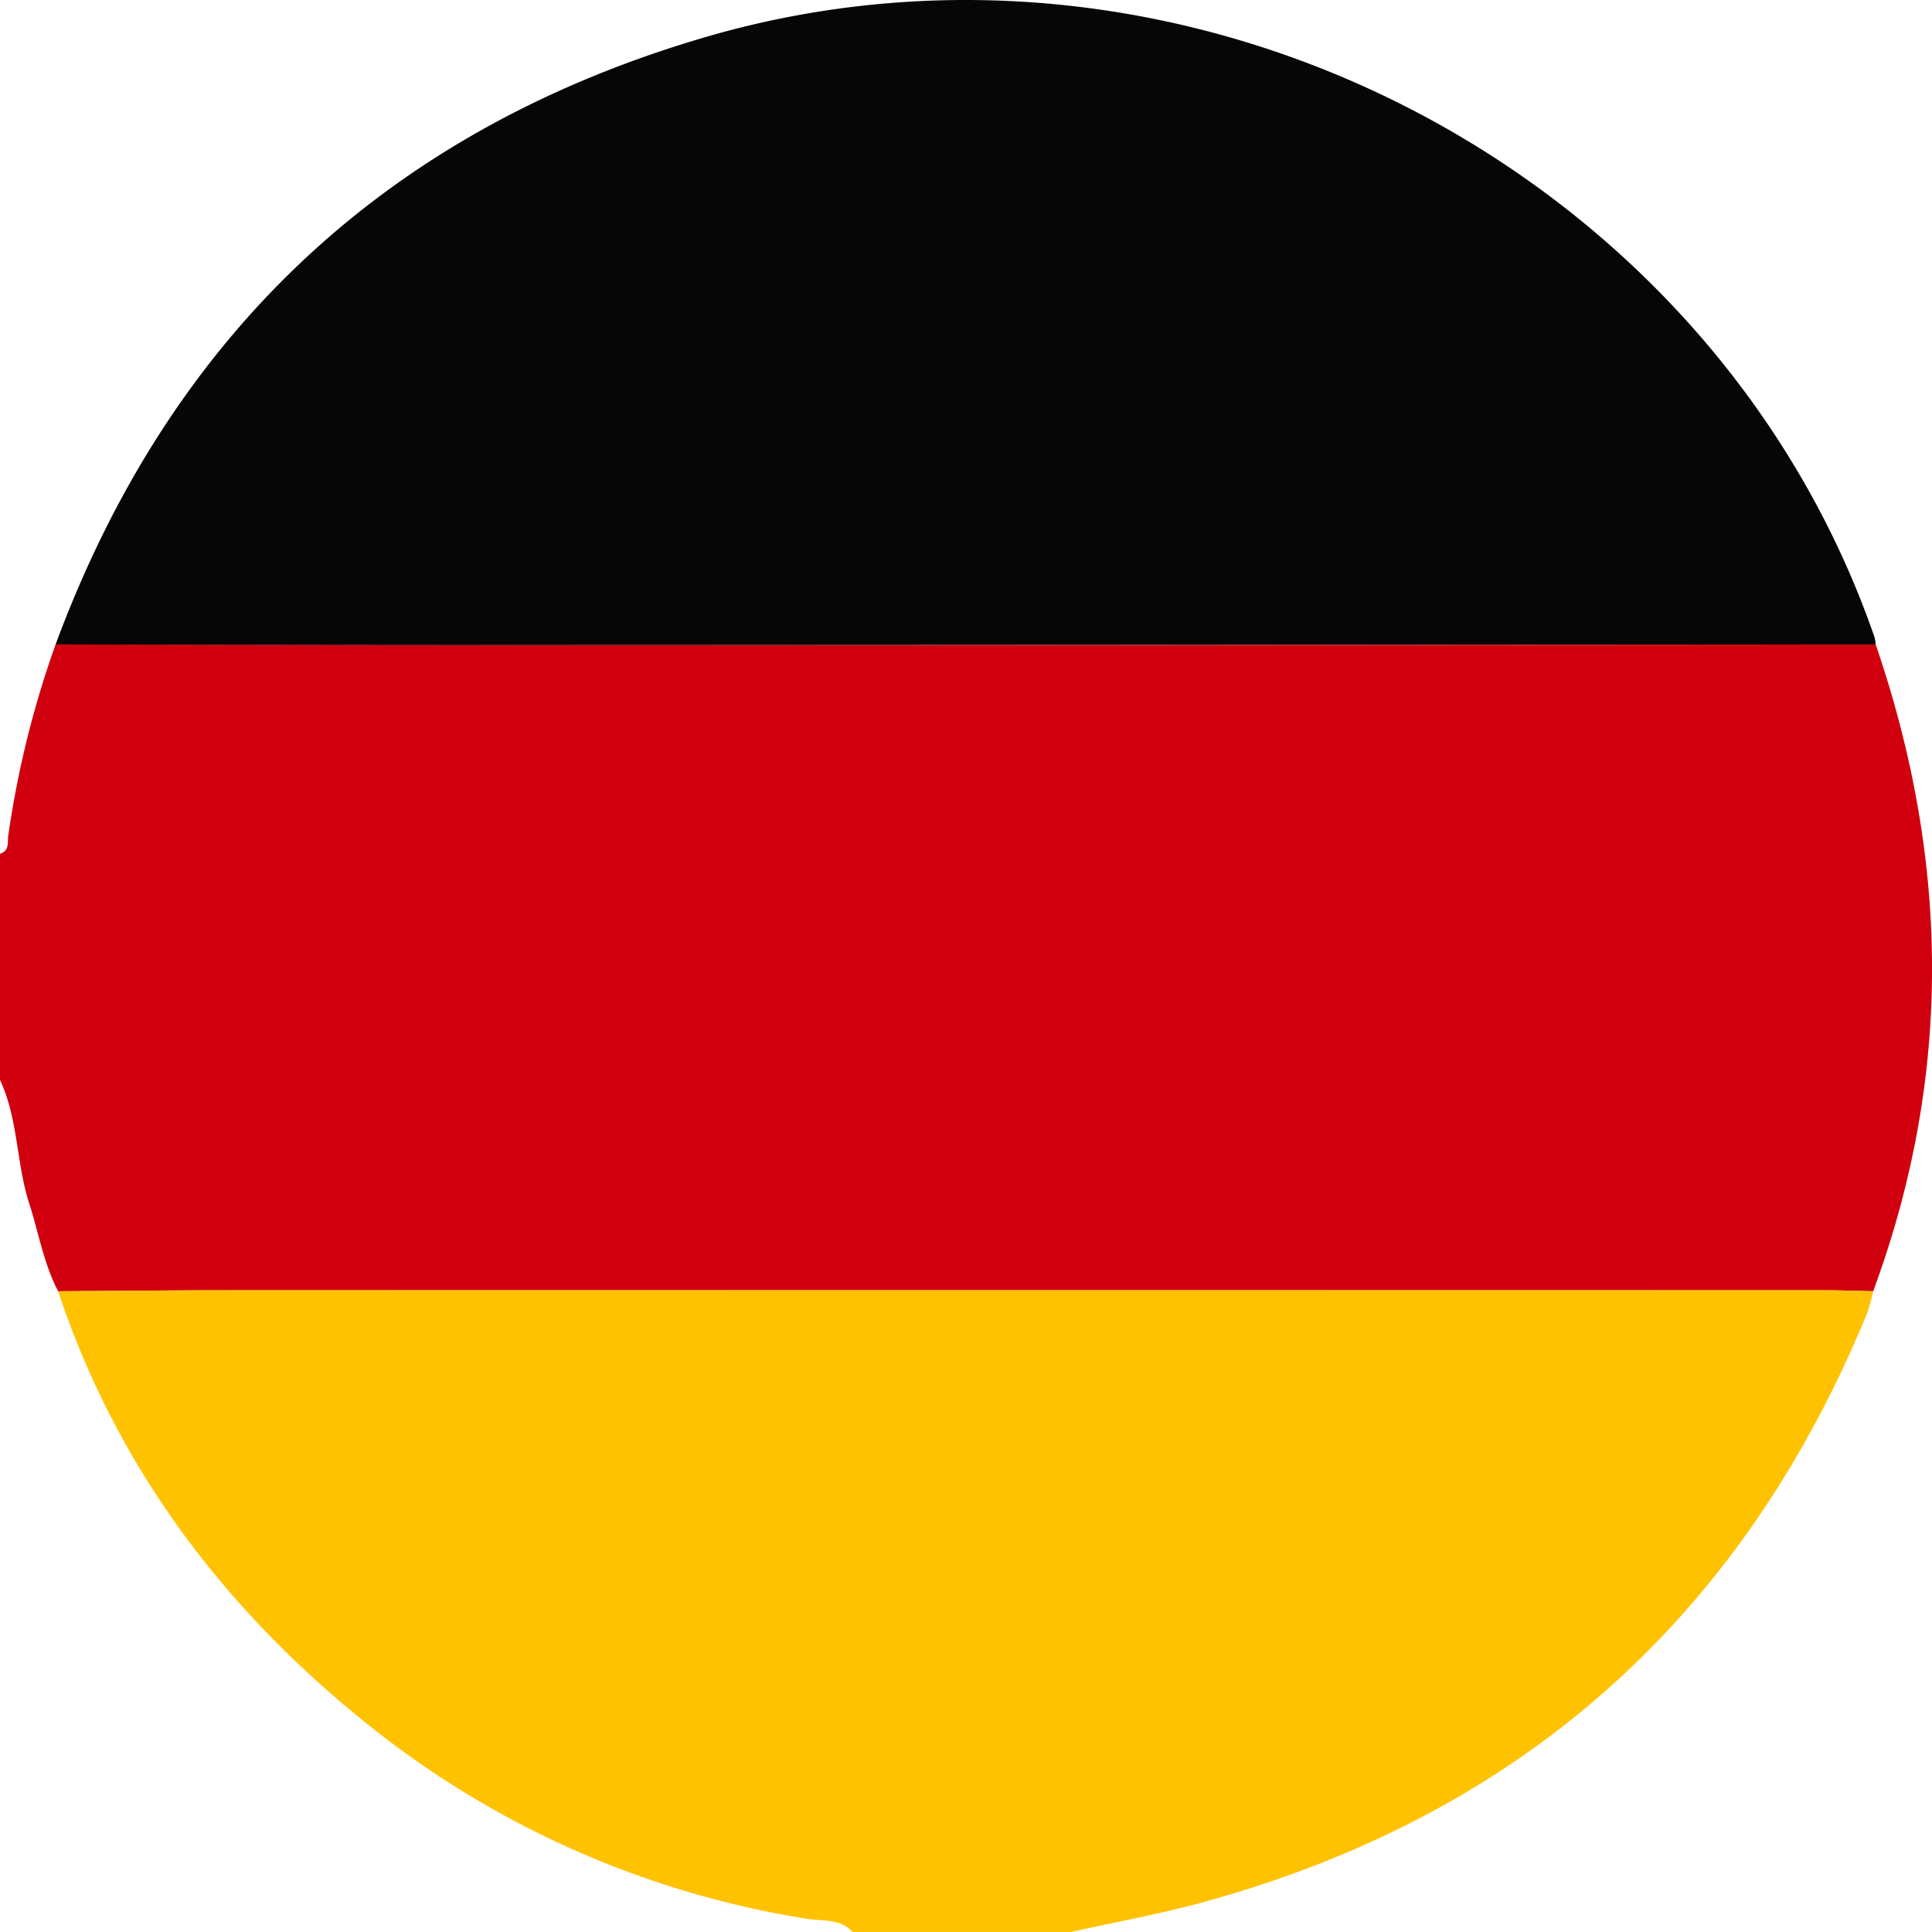 <svg xmlns="http://www.w3.org/2000/svg" xmlns:xlink="http://www.w3.org/1999/xlink" width="256" height="256" viewBox="0 0 256 256"><defs><clipPath id="a"><rect width="256" height="256" fill="none"/></clipPath><clipPath id="c"><rect width="256" height="256"/></clipPath></defs><g id="b" clip-path="url(#c)"><g clip-path="url(#a)"><path d="M0,142.783V112.808c1.308-.384.957-1.54,1.1-2.436A129.619,129.619,0,0,1,7.366,85.079q36.948.045,73.9.086,83.636-.02,167.272-.086c9.8,28.607,10.22,57.178-.334,85.7-2.16-.044-4.321-.128-6.481-.128q-105.785-.011-211.57,0c-7.483,0-14.965.084-22.448.13-1.921-3.654-2.572-7.721-3.823-11.595C2.143,153.815,2.433,147.979,0,142.783" transform="translate(0 0.315)" fill="#d1000e"/><path d="M7.67,170.469c7.483-.045,14.965-.128,22.448-.129q105.785-.015,211.57,0c2.16,0,4.321.084,6.48.129a23.191,23.191,0,0,1-.781,2.87c-16.55,40.3-45.74,66.431-87.8,78.027-5.817,1.6-11.78,2.683-17.675,4H112.925c-1.613-1.815-3.962-1.409-5.955-1.734A124.241,124.241,0,0,1,46.9,226.4C28.729,211.39,15.165,193.024,7.67,170.469" transform="translate(0.032 0.63)" fill="#ffc200"/><path d="M7.335,85.394C22.561,44.258,51.3,17.29,93.274,4.966c63.8-18.731,133.513,17.216,155.08,79.465a5.4,5.4,0,0,1,.151.962q-83.636.047-167.272.087-36.948.008-73.9-.086" transform="translate(0.031 0)" fill="#060607"/></g></g></svg>